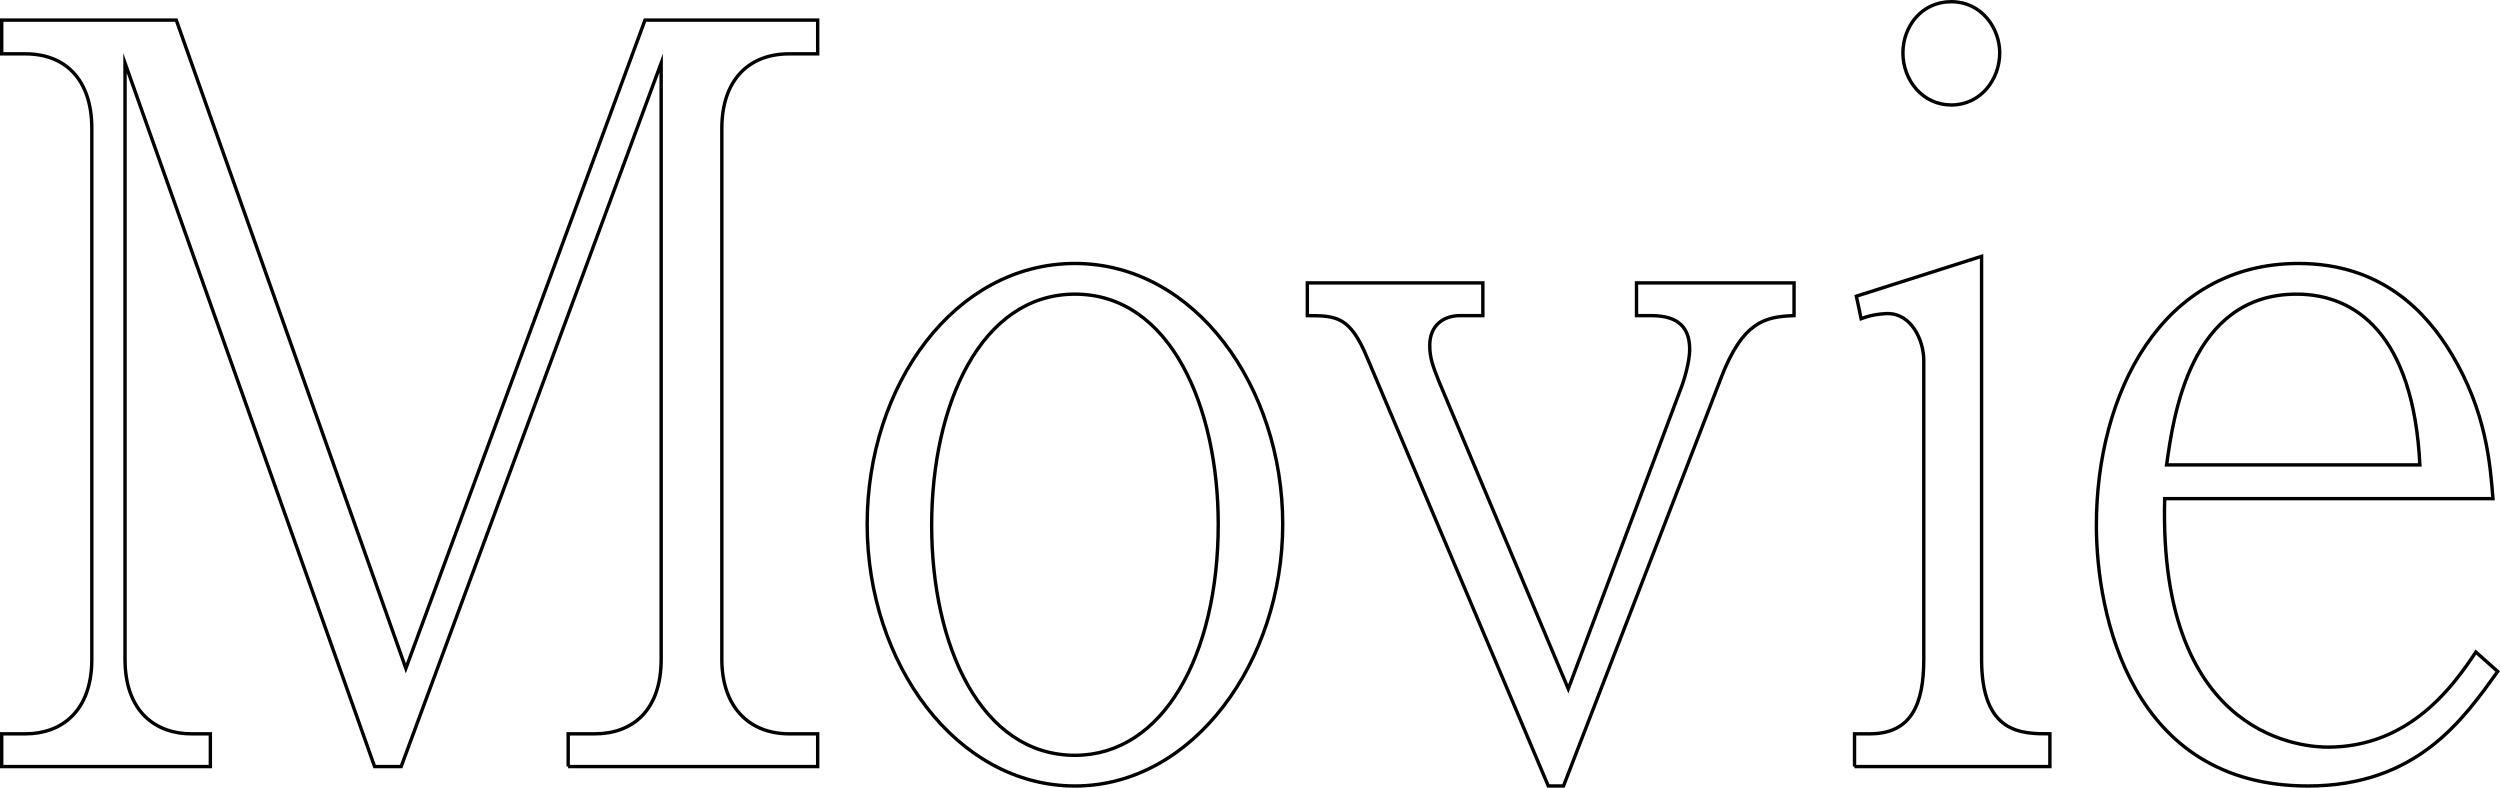 <?xml version="1.0" encoding="UTF-8"?>
<svg id="_レイヤー_2" data-name="レイヤー 2" xmlns="http://www.w3.org/2000/svg" viewBox="0 0 366.74 115.55">
  <defs>
    <style>
      .cls-1 {
        fill: none;
        stroke: #000;
        stroke-miterlimit: 10;
        stroke-width: .5px;
      }
    </style>
  </defs>
  <g id="_レイヤー_1-2" data-name="レイヤー 1">
    <g>
      <path class="cls-1" d="M83.35,112.45v-4.8h3.9c5.57,0,9.74-3.45,9.74-10.95V9.25l-38.14,103.2h-3.9L18.34,9.25v87.45c0,7.8,4.59,10.95,9.74,10.95h2.78v4.8H.25v-4.8h3.48c5.29,0,9.74-3.3,9.74-10.95V18.85c0-7.2-3.9-10.95-9.74-10.95H.25V2.95h25.61l33.68,95.1L94.62,2.95h25.33v4.95h-4.18c-5.99,0-9.88,3.9-9.88,10.95v77.85c0,7.05,4.04,10.95,9.88,10.95h4.18v4.8h-36.61Z"/>
      <path class="cls-1" d="M157.69,115.3c-17.4,0-30.48-18-30.48-38.4s12.81-38.25,30.48-38.25,30.48,18.15,30.48,38.25-13.08,38.4-30.48,38.4ZM157.69,43.15c-13.78,0-21.02,16.2-21.02,33.9s7.24,33.75,21.02,33.75c12.94,0,21.02-14.7,21.02-33.9,0-17.1-6.96-33.75-21.02-33.75Z"/>
      <path class="cls-1" d="M252.47,55.45l-23.11,59.85h-2.23l-26.58-62.85c-2.51-6-4.45-6.15-8.77-6.15v-4.8h25.75v4.8h-3.34c-2.51,0-4.45,1.5-4.45,4.35,0,1.8.42,3,1.39,5.4l18.93,45,16.42-43.8c.56-1.35,1.39-4.2,1.39-6,0-3.9-2.5-4.95-5.71-4.95h-2.09v-4.8h23.11v4.8c-4.32.15-7.52.9-10.72,9.15Z"/>
      <path class="cls-1" d="M272.05,112.45v-4.8h2.23c6.12,0,7.93-4.35,7.93-10.95v-43.8c0-3-1.81-6.9-5.29-6.9-.14,0-1.95,0-3.9.75l-.7-3.3,18.37-5.85v59.1c0,10.95,5.85,10.95,10.02,10.95v4.8h-28.67ZM286.25,15.4c-4.18,0-7.1-3.6-7.1-7.65,0-3.75,2.64-7.5,7.1-7.5s7.1,3.9,7.1,7.5c0,3.9-2.78,7.65-7.1,7.65Z"/>
      <path class="cls-1" d="M338.57,115.3c-26.03,0-31.04-25.2-31.04-38.25,0-19.2,9.46-38.4,29.65-38.4,12.25,0,18.79,7.2,22.41,13.2,5.15,8.55,5.71,16.2,6.12,21.3h-48.16c-.97,35.85,21.3,36.45,23.94,36.45,12.11,0,18.51-9.15,21.71-13.95l3.2,2.85c-5.15,7.2-11.97,16.8-27.84,16.8ZM336.9,43.15c-15.73,0-18.09,18.15-19.07,25.05h37.16c-.97-19.35-9.6-25.05-18.09-25.05Z"/>
    </g>
  </g>
</svg>